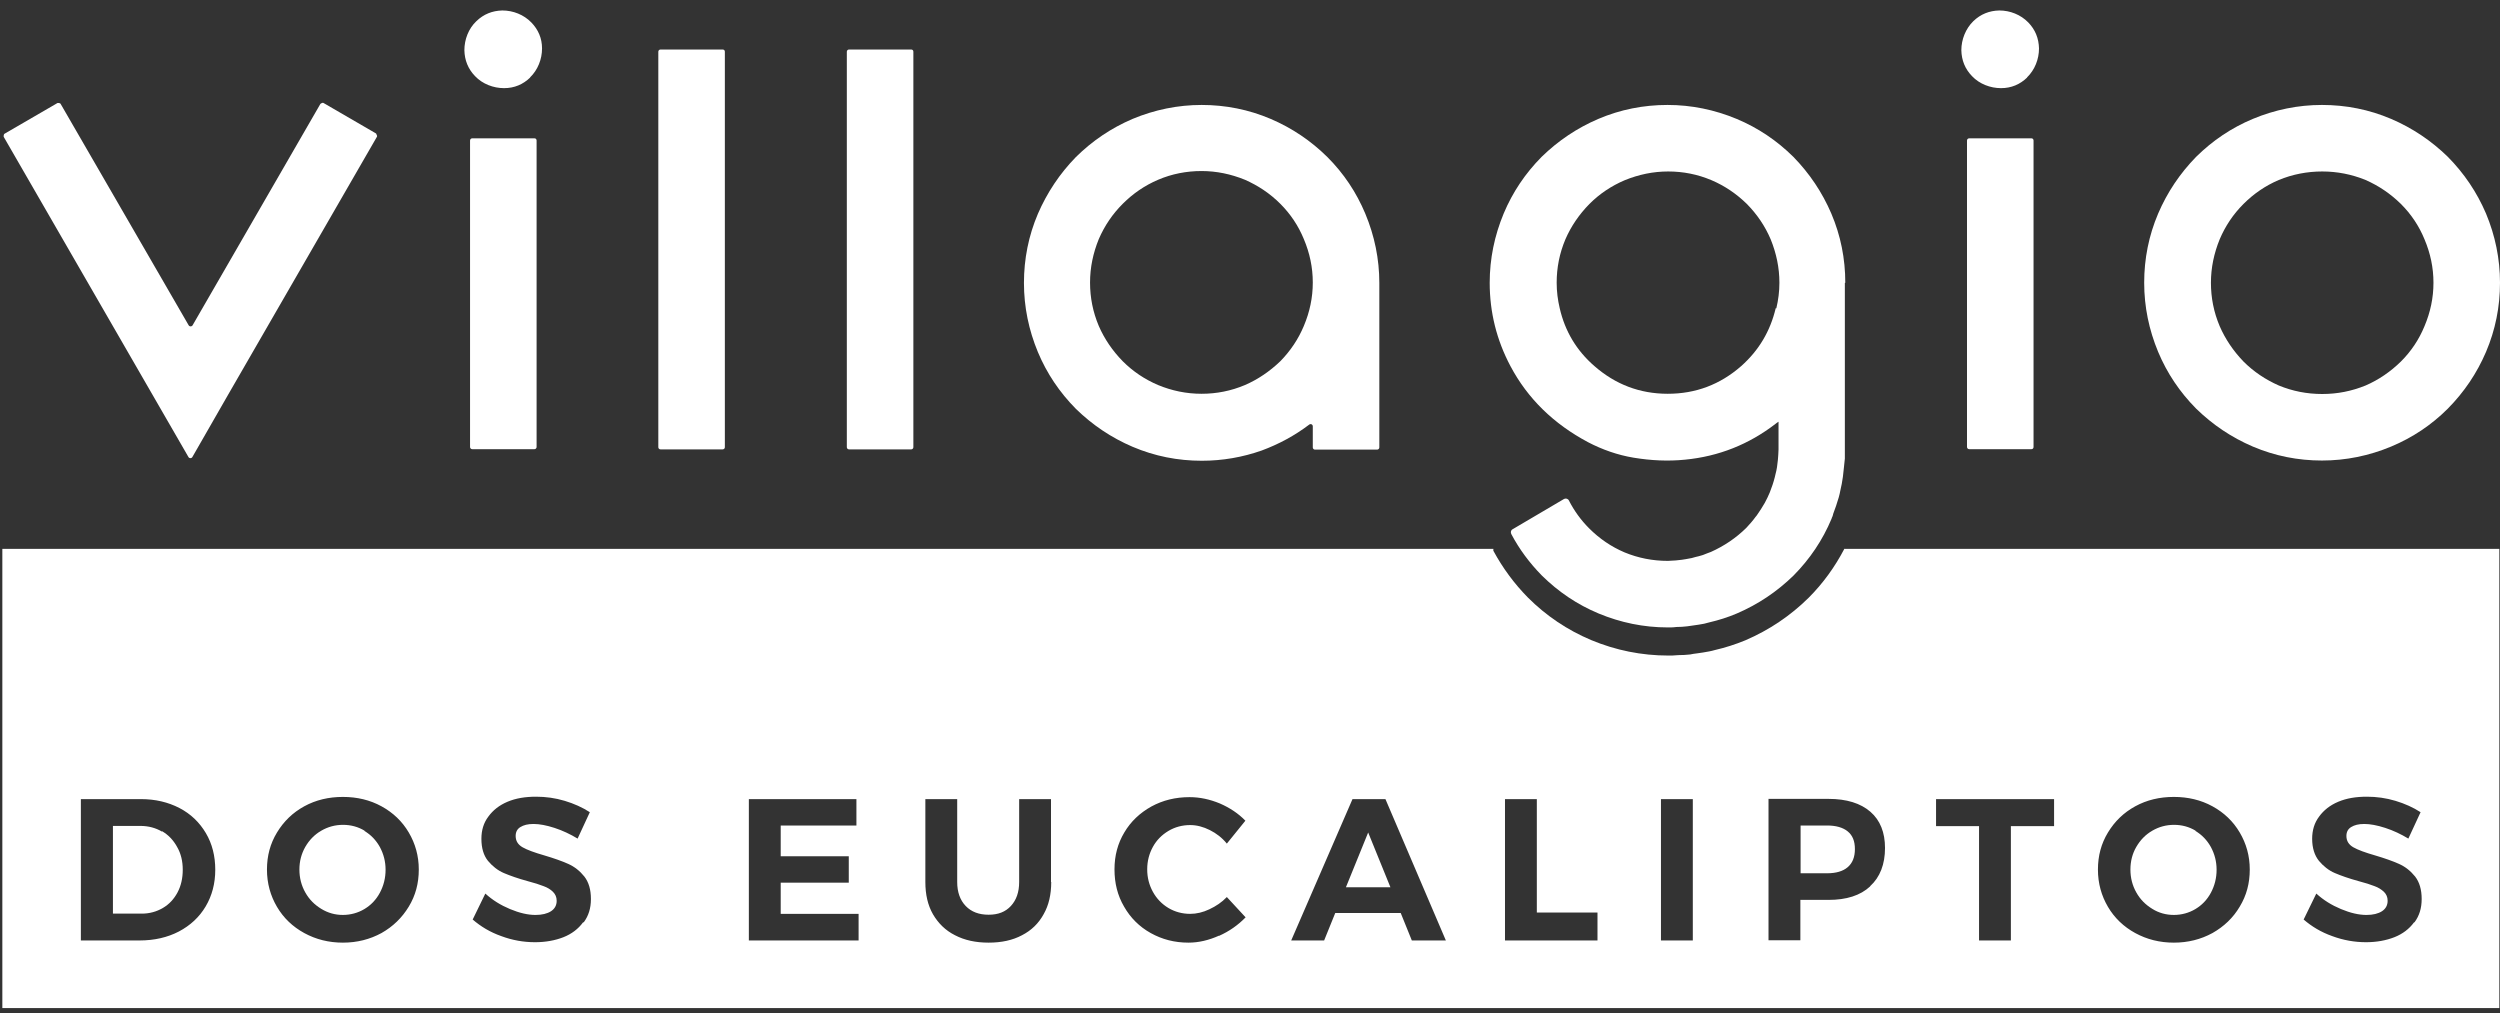 <svg xmlns="http://www.w3.org/2000/svg" width="190" height="77" viewBox="0 0 190 77" fill="none"><rect x="0" y="0" width="190" height="77" fill="#333333" stroke="none"/><path d="M28.58 10.164C28.58 10.164 28.696 10.313 28.646 10.396L17.339 29.994L14.62 34.735C14.554 34.851 14.388 34.851 14.322 34.735L11.586 29.994L0.279 10.396C0.279 10.396 0.262 10.214 0.345 10.164L4.374 7.826C4.374 7.826 4.556 7.81 4.606 7.893L14.338 24.721C14.405 24.837 14.57 24.837 14.637 24.721L24.352 7.893C24.352 7.893 24.502 7.777 24.585 7.826L28.613 10.164H28.58Z" fill="white"></path><path d="M40.3 5.886C39.753 6.417 39.09 6.699 38.31 6.699C37.498 6.699 36.669 6.384 36.105 5.787C35.575 5.24 35.309 4.577 35.293 3.814C35.293 3.002 35.608 2.173 36.205 1.609C36.752 1.078 37.415 0.813 38.178 0.796C38.99 0.796 39.803 1.111 40.383 1.708C40.913 2.255 41.195 2.919 41.195 3.681C41.195 4.494 40.88 5.306 40.283 5.886M35.89 10.512H40.615C40.714 10.512 40.781 10.579 40.781 10.678V33.972C40.781 34.072 40.698 34.138 40.615 34.138H35.89C35.79 34.138 35.724 34.055 35.724 33.972V10.678C35.724 10.579 35.807 10.512 35.89 10.512Z" fill="white"></path><path d="M50.198 3.763H54.923C55.023 3.763 55.089 3.829 55.089 3.929V33.988C55.089 34.087 55.006 34.153 54.923 34.153H50.198C50.098 34.153 50.032 34.071 50.032 33.988V3.929C50.032 3.829 50.115 3.763 50.198 3.763Z" fill="white"></path><path d="M64.525 3.763H69.251C69.35 3.763 69.416 3.829 69.416 3.929V33.988C69.416 34.087 69.333 34.153 69.251 34.153H64.525C64.426 34.153 64.359 34.071 64.359 33.988V3.929C64.359 3.829 64.442 3.763 64.525 3.763Z" fill="white"></path><path d="M91.316 7.976C93.14 7.976 94.897 8.324 96.572 9.037C98.197 9.733 99.623 10.695 100.883 11.938C102.126 13.181 103.088 14.624 103.767 16.249C104.464 17.923 104.829 19.681 104.829 21.505V34.006C104.829 34.105 104.746 34.171 104.663 34.171H99.938C99.838 34.171 99.772 34.088 99.772 34.006V32.398C99.772 32.265 99.623 32.182 99.507 32.265C98.396 33.11 97.185 33.757 95.892 34.238C94.433 34.752 92.908 35.017 91.333 35.017C89.509 35.017 87.751 34.669 86.077 33.956C84.452 33.26 83.026 32.298 81.766 31.071C80.523 29.811 79.561 28.385 78.881 26.76C78.185 25.086 77.82 23.328 77.82 21.505C77.82 19.681 78.168 17.923 78.881 16.249C79.578 14.64 80.539 13.198 81.766 11.938C83.026 10.695 84.452 9.733 86.077 9.037C87.751 8.34 89.509 7.976 91.333 7.976M91.316 29.927C92.46 29.927 93.554 29.711 94.615 29.264C95.61 28.833 96.505 28.219 97.301 27.457C98.081 26.661 98.677 25.765 99.092 24.771C99.54 23.71 99.772 22.615 99.772 21.471C99.772 20.327 99.54 19.233 99.092 18.172C98.677 17.161 98.081 16.265 97.301 15.486C96.522 14.707 95.627 14.11 94.615 13.662C93.554 13.231 92.46 12.999 91.316 12.999C90.172 12.999 89.061 13.215 88.017 13.662C87.005 14.093 86.11 14.707 85.331 15.486C84.552 16.265 83.955 17.144 83.507 18.172C83.076 19.233 82.844 20.327 82.844 21.471C82.844 22.615 83.059 23.71 83.507 24.771C83.938 25.765 84.552 26.661 85.331 27.457C86.11 28.236 87.005 28.833 88.017 29.264C89.061 29.695 90.156 29.927 91.316 29.927Z" fill="white"></path><path d="M154.069 5.886C153.521 6.417 152.858 6.699 152.079 6.699C151.267 6.699 150.438 6.384 149.874 5.787C149.343 5.24 149.078 4.577 149.062 3.814C149.062 3.002 149.393 2.173 149.973 1.609C150.521 1.078 151.184 0.813 151.946 0.796C152.759 0.796 153.571 1.111 154.151 1.708C154.682 2.255 154.947 2.919 154.964 3.681C154.964 4.494 154.649 5.306 154.052 5.886M149.658 10.512H154.383C154.483 10.512 154.549 10.579 154.549 10.678V33.972C154.549 34.072 154.483 34.138 154.383 34.138H149.658C149.559 34.138 149.492 34.055 149.492 33.972V10.678C149.492 10.579 149.575 10.512 149.658 10.512Z" fill="white"></path><path d="M176.47 7.976C178.294 7.976 180.052 8.324 181.726 9.037C183.351 9.733 184.777 10.695 186.037 11.921C187.28 13.181 188.242 14.607 188.938 16.232C189.635 17.907 190 19.664 190 21.488C190 23.312 189.651 25.069 188.938 26.744C188.242 28.368 187.28 29.794 186.037 31.054C184.794 32.298 183.351 33.26 181.726 33.939C180.052 34.636 178.294 35 176.47 35C174.647 35 172.889 34.652 171.215 33.939C169.59 33.243 168.164 32.282 166.904 31.054C165.66 29.794 164.699 28.368 164.019 26.744C163.323 25.069 162.958 23.312 162.958 21.488C162.958 19.664 163.306 17.907 164.019 16.232C164.715 14.607 165.677 13.181 166.904 11.921C168.164 10.678 169.59 9.716 171.215 9.037C172.889 8.34 174.647 7.976 176.47 7.976ZM168.031 21.488C168.031 22.632 168.247 23.726 168.695 24.787C169.126 25.782 169.739 26.677 170.502 27.473C171.281 28.252 172.176 28.849 173.188 29.297C174.232 29.728 175.327 29.944 176.487 29.944C177.648 29.944 178.725 29.728 179.787 29.297C180.781 28.866 181.676 28.252 182.472 27.473C183.252 26.694 183.848 25.799 184.263 24.787C184.711 23.726 184.943 22.632 184.943 21.488C184.943 20.344 184.711 19.25 184.263 18.189C183.848 17.177 183.252 16.282 182.472 15.503C181.676 14.723 180.798 14.127 179.787 13.679C178.725 13.248 177.631 13.032 176.487 13.032C175.343 13.032 174.232 13.248 173.188 13.679C172.176 14.11 171.281 14.723 170.502 15.503C169.723 16.282 169.126 17.177 168.695 18.189C168.264 19.25 168.031 20.344 168.031 21.488Z" fill="white"></path><path d="M140.242 21.488C140.242 19.664 139.894 17.907 139.181 16.232C138.484 14.607 137.523 13.181 136.296 11.921C135.036 10.678 133.61 9.716 131.985 9.037C130.311 8.34 128.553 7.976 126.729 7.976C124.905 7.976 123.148 8.324 121.474 9.037C119.849 9.733 118.423 10.695 117.163 11.921C115.919 13.181 114.958 14.607 114.278 16.232C113.582 17.907 113.217 19.664 113.217 21.488C113.217 23.743 113.747 25.849 114.792 27.821C116.102 30.292 118.075 32.215 120.694 33.608C121.772 34.171 122.949 34.586 124.159 34.785C125.469 35 126.763 35.067 128.072 34.934C130.625 34.685 132.913 33.774 134.936 32.215C135.002 32.165 135.085 32.099 135.168 32.049V34.155C135.168 34.42 135.135 34.685 135.119 34.951C135.085 35.315 135.036 35.697 134.936 36.045C134.92 36.111 134.903 36.194 134.886 36.26C134.787 36.658 134.655 37.04 134.505 37.421C134.389 37.686 134.273 37.952 134.124 38.217C133.942 38.532 133.743 38.847 133.543 39.129C133.51 39.178 133.477 39.228 133.427 39.278C133.212 39.577 132.963 39.858 132.714 40.123C131.919 40.903 131.024 41.5 130.029 41.947C129.863 42.014 129.697 42.063 129.548 42.13C129.465 42.163 129.399 42.196 129.316 42.212C129.166 42.262 129.017 42.295 128.868 42.329C128.769 42.362 128.669 42.379 128.57 42.412C128.42 42.445 128.271 42.461 128.122 42.495C128.006 42.511 127.906 42.528 127.807 42.544C127.658 42.561 127.509 42.577 127.343 42.594C127.144 42.594 126.961 42.627 126.763 42.627C125.602 42.627 124.508 42.412 123.463 41.98C122.452 41.55 121.556 40.936 120.777 40.157C120.147 39.527 119.633 38.814 119.235 38.035C119.169 37.902 119.003 37.852 118.871 37.919L114.958 40.223C114.825 40.289 114.792 40.455 114.858 40.588C115.472 41.748 116.251 42.793 117.179 43.738C118.439 44.981 119.865 45.943 121.49 46.623C123.165 47.319 124.922 47.684 126.746 47.684C126.829 47.684 126.912 47.684 126.978 47.684C127.127 47.684 127.26 47.667 127.409 47.651C127.674 47.651 127.956 47.634 128.222 47.601C128.371 47.584 128.536 47.551 128.686 47.535C128.968 47.502 129.233 47.452 129.515 47.402C129.647 47.369 129.764 47.336 129.896 47.303C130.609 47.137 131.305 46.921 132.002 46.623C133.626 45.926 135.052 44.965 136.312 43.738C137.556 42.478 138.517 41.052 139.197 39.427C139.214 39.377 139.23 39.311 139.263 39.261C139.28 39.212 139.297 39.162 139.313 39.112C139.313 39.112 139.313 39.096 139.313 39.079C139.479 38.664 139.612 38.234 139.744 37.802C139.778 37.686 139.86 37.355 139.86 37.305C139.943 36.957 140.01 36.609 140.059 36.244C140.059 36.161 140.209 34.984 140.209 34.851C140.209 34.818 140.209 34.37 140.209 34.171V21.505L140.242 21.488ZM134.953 23.428C134.538 25.169 133.676 26.628 132.333 27.821C130.725 29.231 128.868 29.927 126.746 29.927C124.624 29.927 122.767 29.214 121.175 27.821C119.816 26.644 118.937 25.169 118.539 23.428C118.39 22.798 118.307 22.151 118.307 21.488C118.307 20.344 118.522 19.25 118.97 18.189C119.401 17.194 120.014 16.299 120.794 15.503C121.573 14.723 122.468 14.127 123.48 13.696C124.541 13.264 125.635 13.032 126.779 13.032C127.923 13.032 129.017 13.248 130.078 13.696C131.09 14.127 131.985 14.74 132.764 15.503C133.544 16.299 134.14 17.177 134.572 18.189C135.002 19.25 135.235 20.344 135.235 21.488C135.235 22.151 135.152 22.798 135.002 23.428" fill="white"></path><path d="M102.29 67.431H105.672L103.981 63.27L102.29 67.431Z" fill="white"></path><path d="M166.869 63.135C166.372 62.837 165.825 62.688 165.228 62.688C164.631 62.688 164.084 62.837 163.57 63.135C163.056 63.434 162.658 63.848 162.36 64.362C162.061 64.876 161.912 65.456 161.912 66.086C161.912 66.716 162.061 67.297 162.36 67.827C162.658 68.358 163.056 68.756 163.57 69.071C164.068 69.386 164.631 69.535 165.212 69.535C165.792 69.535 166.356 69.386 166.853 69.087C167.35 68.789 167.748 68.374 168.03 67.844C168.312 67.313 168.461 66.733 168.461 66.103C168.461 65.473 168.312 64.909 168.03 64.379C167.732 63.848 167.35 63.45 166.853 63.152" fill="white"></path><path d="M138.851 62.738H136.845V66.369H138.851C139.531 66.369 140.061 66.22 140.426 65.905C140.791 65.59 140.973 65.142 140.973 64.529C140.973 63.915 140.791 63.484 140.426 63.186C140.061 62.887 139.531 62.738 138.851 62.738Z" fill="white"></path><path d="M27.712 63.135C27.215 62.837 26.668 62.688 26.071 62.688C25.474 62.688 24.927 62.837 24.413 63.135C23.899 63.434 23.501 63.848 23.203 64.362C22.904 64.893 22.755 65.456 22.755 66.086C22.755 66.716 22.904 67.297 23.203 67.827C23.501 68.358 23.899 68.756 24.413 69.071C24.927 69.386 25.474 69.535 26.054 69.535C26.634 69.535 27.198 69.386 27.696 69.087C28.193 68.789 28.591 68.374 28.873 67.844C29.155 67.313 29.304 66.733 29.304 66.103C29.304 65.473 29.155 64.909 28.873 64.379C28.575 63.848 28.193 63.45 27.696 63.152" fill="white"></path><path d="M12.313 63.202C11.833 62.92 11.286 62.77 10.672 62.77H8.583V69.436H10.772C11.368 69.436 11.899 69.286 12.38 69.005C12.861 68.723 13.225 68.325 13.491 67.827C13.756 67.33 13.889 66.75 13.889 66.103C13.889 65.457 13.756 64.876 13.457 64.362C13.176 63.848 12.794 63.45 12.313 63.169" fill="white"></path><path d="M140.16 41.731C139.447 43.091 138.552 44.334 137.458 45.429C136.065 46.805 134.457 47.883 132.65 48.662C131.887 48.977 131.108 49.225 130.312 49.408C130.179 49.441 130.03 49.491 129.898 49.507C129.599 49.574 129.284 49.607 128.969 49.657C128.787 49.673 128.621 49.706 128.455 49.739C128.156 49.773 127.858 49.789 127.56 49.789C127.394 49.789 127.245 49.822 127.079 49.822C127.079 49.822 127.079 49.822 127.062 49.822C126.979 49.822 126.897 49.822 126.797 49.822C124.758 49.822 122.801 49.425 120.928 48.645C119.121 47.883 117.512 46.805 116.12 45.412C115.075 44.351 114.213 43.174 113.517 41.897C113.484 41.847 113.484 41.781 113.5 41.715H0.178V76.615H189.949V41.715H140.144L140.16 41.731ZM15.63 68.889C15.149 69.701 14.469 70.332 13.591 70.796C12.729 71.243 11.734 71.475 10.606 71.475H6.146V60.732H10.706C11.8 60.732 12.778 60.964 13.64 61.411C14.503 61.859 15.166 62.506 15.647 63.318C16.127 64.131 16.36 65.059 16.36 66.104C16.36 67.148 16.111 68.077 15.63 68.889ZM31.066 68.906C30.552 69.751 29.872 70.414 28.993 70.912C28.114 71.392 27.136 71.641 26.059 71.641C24.981 71.641 24.003 71.392 23.124 70.912C22.245 70.431 21.549 69.768 21.052 68.922C20.554 68.077 20.289 67.132 20.289 66.087C20.289 65.043 20.538 64.114 21.052 63.269C21.566 62.423 22.245 61.76 23.124 61.279C24.003 60.798 24.981 60.566 26.059 60.566C27.136 60.566 28.114 60.798 28.993 61.279C29.872 61.76 30.569 62.423 31.066 63.269C31.563 64.114 31.828 65.043 31.828 66.087C31.828 67.132 31.58 68.06 31.066 68.906ZM44.313 70.099C43.948 70.597 43.451 70.978 42.821 71.227C42.191 71.475 41.461 71.608 40.665 71.608C39.787 71.608 38.941 71.459 38.096 71.144C37.25 70.846 36.537 70.414 35.924 69.884L36.885 67.911C37.432 68.408 38.046 68.79 38.759 69.088C39.472 69.386 40.118 69.536 40.699 69.536C41.196 69.536 41.594 69.436 41.876 69.254C42.158 69.071 42.307 68.806 42.307 68.458C42.307 68.176 42.207 67.96 42.025 67.778C41.843 67.596 41.594 67.447 41.312 67.347C41.014 67.231 40.616 67.098 40.102 66.966C39.372 66.767 38.759 66.551 38.294 66.352C37.83 66.153 37.432 65.838 37.084 65.424C36.752 65.009 36.587 64.446 36.587 63.749C36.587 63.103 36.752 62.539 37.117 62.058C37.465 61.578 37.946 61.196 38.576 60.931C39.206 60.666 39.919 60.549 40.748 60.549C41.478 60.549 42.207 60.649 42.92 60.864C43.633 61.08 44.263 61.362 44.827 61.727L43.898 63.733C43.351 63.401 42.755 63.119 42.141 62.92C41.528 62.721 40.997 62.622 40.55 62.622C40.102 62.622 39.803 62.705 39.554 62.854C39.306 63.003 39.19 63.235 39.19 63.534C39.19 63.915 39.372 64.197 39.72 64.396C40.069 64.595 40.616 64.794 41.362 65.009C42.091 65.225 42.705 65.44 43.185 65.656C43.666 65.871 44.064 66.187 44.412 66.618C44.744 67.049 44.91 67.612 44.91 68.325C44.91 69.038 44.727 69.602 44.363 70.099M65.253 71.475H56.913V60.732H65.088V62.738H59.334V65.076H64.507V67.082H59.334V69.453H65.253V71.459V71.475ZM79.893 67.032C79.893 67.977 79.711 68.79 79.313 69.486C78.931 70.182 78.384 70.713 77.671 71.078C76.958 71.459 76.113 71.641 75.135 71.641C74.156 71.641 73.311 71.459 72.581 71.078C71.852 70.713 71.305 70.166 70.907 69.486C70.509 68.79 70.327 67.977 70.327 67.032V60.732H72.747V67.032C72.747 67.795 72.963 68.408 73.394 68.856C73.825 69.303 74.405 69.519 75.135 69.519C75.864 69.519 76.411 69.303 76.826 68.856C77.24 68.408 77.456 67.811 77.456 67.032V60.732H79.876V67.032H79.893ZM92.643 71.111C91.864 71.459 91.101 71.641 90.322 71.641C89.26 71.641 88.316 71.392 87.454 70.912C86.591 70.431 85.912 69.751 85.431 68.906C84.933 68.06 84.701 67.115 84.701 66.071C84.701 65.026 84.95 64.097 85.447 63.269C85.945 62.423 86.641 61.776 87.503 61.295C88.382 60.815 89.344 60.583 90.405 60.583C91.184 60.583 91.947 60.748 92.709 61.063C93.472 61.395 94.118 61.826 94.649 62.373L93.24 64.114C92.875 63.666 92.444 63.335 91.947 63.086C91.449 62.837 90.952 62.705 90.454 62.705C89.857 62.705 89.294 62.854 88.796 63.153C88.299 63.451 87.901 63.849 87.619 64.363C87.337 64.877 87.188 65.44 87.188 66.071C87.188 66.701 87.337 67.264 87.619 67.778C87.901 68.292 88.299 68.707 88.796 69.005C89.294 69.303 89.857 69.453 90.454 69.453C90.935 69.453 91.432 69.337 91.913 69.105C92.411 68.873 92.858 68.574 93.24 68.176L94.666 69.718C94.085 70.315 93.422 70.779 92.643 71.127M107.299 71.475L106.454 69.386H101.48L100.634 71.475H98.131L102.79 60.732H105.293L109.886 71.475H107.299ZM121.409 71.475H114.379V60.732H116.799V69.353H121.409V71.475ZM128.654 71.475H126.233V60.732H128.654V71.475ZM142.133 67.364C141.387 68.06 140.326 68.392 138.967 68.392H136.828V71.459H134.407V60.715H138.967C140.343 60.715 141.404 61.047 142.15 61.694C142.896 62.34 143.261 63.269 143.261 64.446C143.261 65.689 142.879 66.668 142.133 67.347M156.11 62.788H152.827V71.475H150.407V62.788H147.14V60.732H156.11V62.788ZM170.219 68.906C169.722 69.751 169.026 70.414 168.147 70.912C167.268 71.392 166.29 71.641 165.212 71.641C164.135 71.641 163.157 71.392 162.278 70.912C161.399 70.431 160.703 69.768 160.205 68.922C159.708 68.077 159.443 67.132 159.443 66.087C159.443 65.043 159.691 64.114 160.205 63.269C160.719 62.423 161.399 61.76 162.278 61.279C163.157 60.798 164.135 60.566 165.212 60.566C166.29 60.566 167.268 60.798 168.147 61.279C169.026 61.76 169.722 62.423 170.219 63.269C170.717 64.114 170.982 65.043 170.982 66.087C170.982 67.132 170.733 68.06 170.219 68.906ZM183.467 70.099C183.102 70.597 182.605 70.978 181.975 71.227C181.344 71.475 180.615 71.608 179.819 71.608C178.957 71.608 178.095 71.459 177.249 71.144C176.404 70.846 175.691 70.414 175.077 69.884L176.039 67.911C176.586 68.408 177.199 68.79 177.912 69.088C178.625 69.386 179.272 69.536 179.852 69.536C180.35 69.536 180.747 69.436 181.029 69.254C181.311 69.071 181.46 68.806 181.46 68.458C181.46 68.176 181.361 67.96 181.179 67.778C180.98 67.596 180.748 67.447 180.466 67.347C180.167 67.231 179.769 67.098 179.255 66.966C178.526 66.767 177.912 66.551 177.448 66.352C176.984 66.153 176.586 65.838 176.238 65.424C175.906 65.009 175.724 64.446 175.724 63.749C175.724 63.103 175.89 62.539 176.254 62.058C176.602 61.578 177.083 61.196 177.713 60.931C178.344 60.666 179.056 60.549 179.885 60.549C180.615 60.549 181.344 60.649 182.057 60.864C182.77 61.08 183.4 61.362 183.964 61.727L183.035 63.733C182.488 63.401 181.892 63.119 181.278 62.92C180.665 62.721 180.134 62.622 179.686 62.622C179.239 62.622 178.94 62.705 178.692 62.854C178.443 63.003 178.327 63.235 178.327 63.534C178.327 63.915 178.509 64.197 178.857 64.396C179.206 64.595 179.753 64.794 180.499 65.009C181.228 65.225 181.842 65.44 182.323 65.656C182.804 65.871 183.201 66.187 183.55 66.618C183.881 67.049 184.047 67.612 184.047 68.325C184.047 69.038 183.864 69.602 183.5 70.099" fill="white"></path></svg>